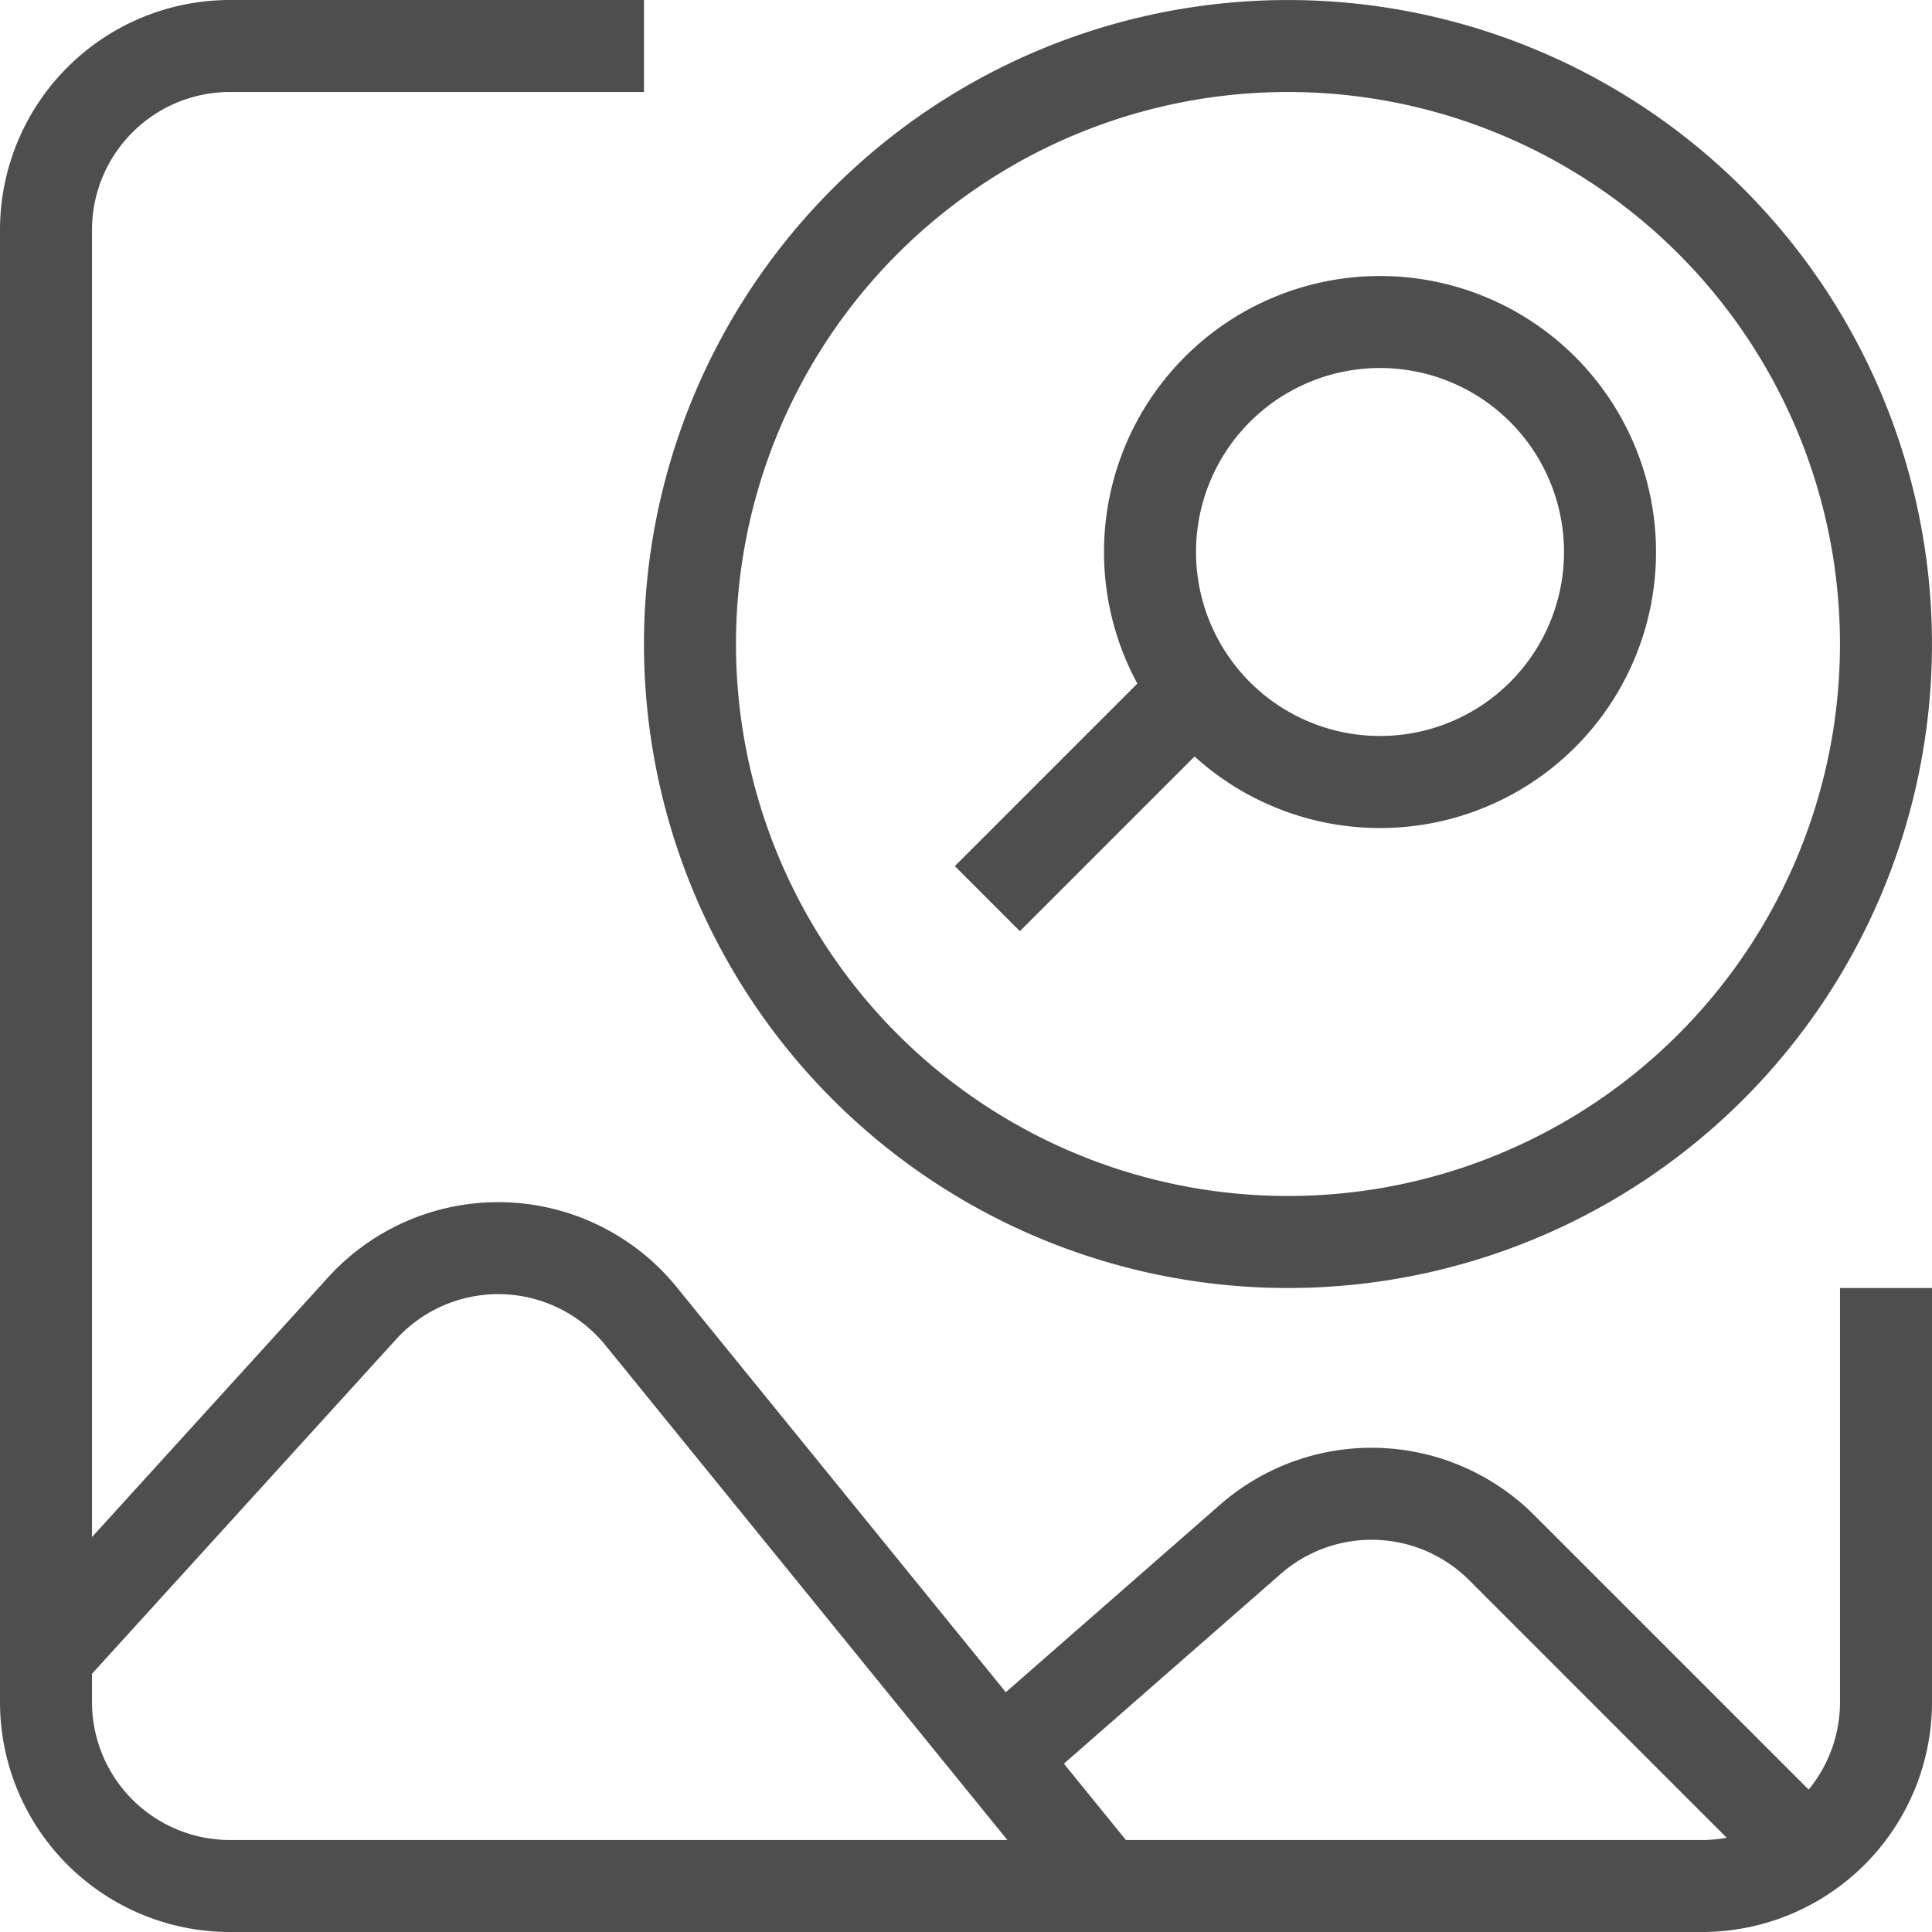 <svg xmlns="http://www.w3.org/2000/svg" width="52" height="52" viewBox="0 0 52 52"><g id="gorsel-arama" transform="translate(-1.5 -1.5)"><path id="Path_30303" data-name="Path 30303" d="M18.67,10.63l-5.04,5.04-1.751-1.751,5.04-5.04Z" transform="translate(15.321 10.892)" fill="#4e4e4e" fill-rule="evenodd"></path><path id="Path_30304" data-name="Path 30304" d="M20.929,6.976a4.952,4.952,0,1,0,4.952,4.952A4.952,4.952,0,0,0,20.929,6.976ZM13.5,11.929a7.429,7.429,0,1,1,7.429,7.429A7.429,7.429,0,0,1,13.5,11.929Z" transform="translate(17.714 4.429)" fill="#4e4e4e" fill-rule="evenodd"></path><path id="Path_30305" data-name="Path 30305" d="M7.69,3.976A3.714,3.714,0,0,0,3.976,7.69V47.31A3.714,3.714,0,0,0,7.69,51.024H47.31a3.714,3.714,0,0,0,3.714-3.714V36.167H53.5V47.31a6.191,6.191,0,0,1-6.19,6.19H7.69A6.19,6.19,0,0,1,1.5,47.31V7.69A6.19,6.19,0,0,1,7.69,1.5H18.833V3.976Z" transform="translate(0 0)" fill="#4e4e4e" fill-rule="evenodd"></path><path id="Path_30306" data-name="Path 30306" d="M17.6,18.415a3.714,3.714,0,0,0-5.631-.156L3.462,27.615,1.63,25.95l8.506-9.356a6.19,6.19,0,0,1,9.385.26L31.983,32.192l-1.922,1.561Z" transform="translate(0.192 19.289)" fill="#4e4e4e" fill-rule="evenodd"></path><path id="Path_30307" data-name="Path 30307" d="M25.291,20.8a3.714,3.714,0,0,0-5.072-.169L13.8,26.248l-1.631-1.864,6.418-5.616a6.19,6.19,0,0,1,8.454.281l7.867,7.867-1.751,1.751Z" transform="translate(15.752 23.231)" fill="#4e4e4e" fill-rule="evenodd"></path><path id="Path_30308" data-name="Path 30308" d="M25.833,3.976A14.857,14.857,0,1,0,40.69,18.833,14.857,14.857,0,0,0,25.833,3.976ZM8.5,18.833A17.333,17.333,0,1,1,25.833,36.167,17.333,17.333,0,0,1,8.5,18.833Z" transform="translate(10.333 0)" fill="#4e4e4e" fill-rule="evenodd"></path></g></svg>